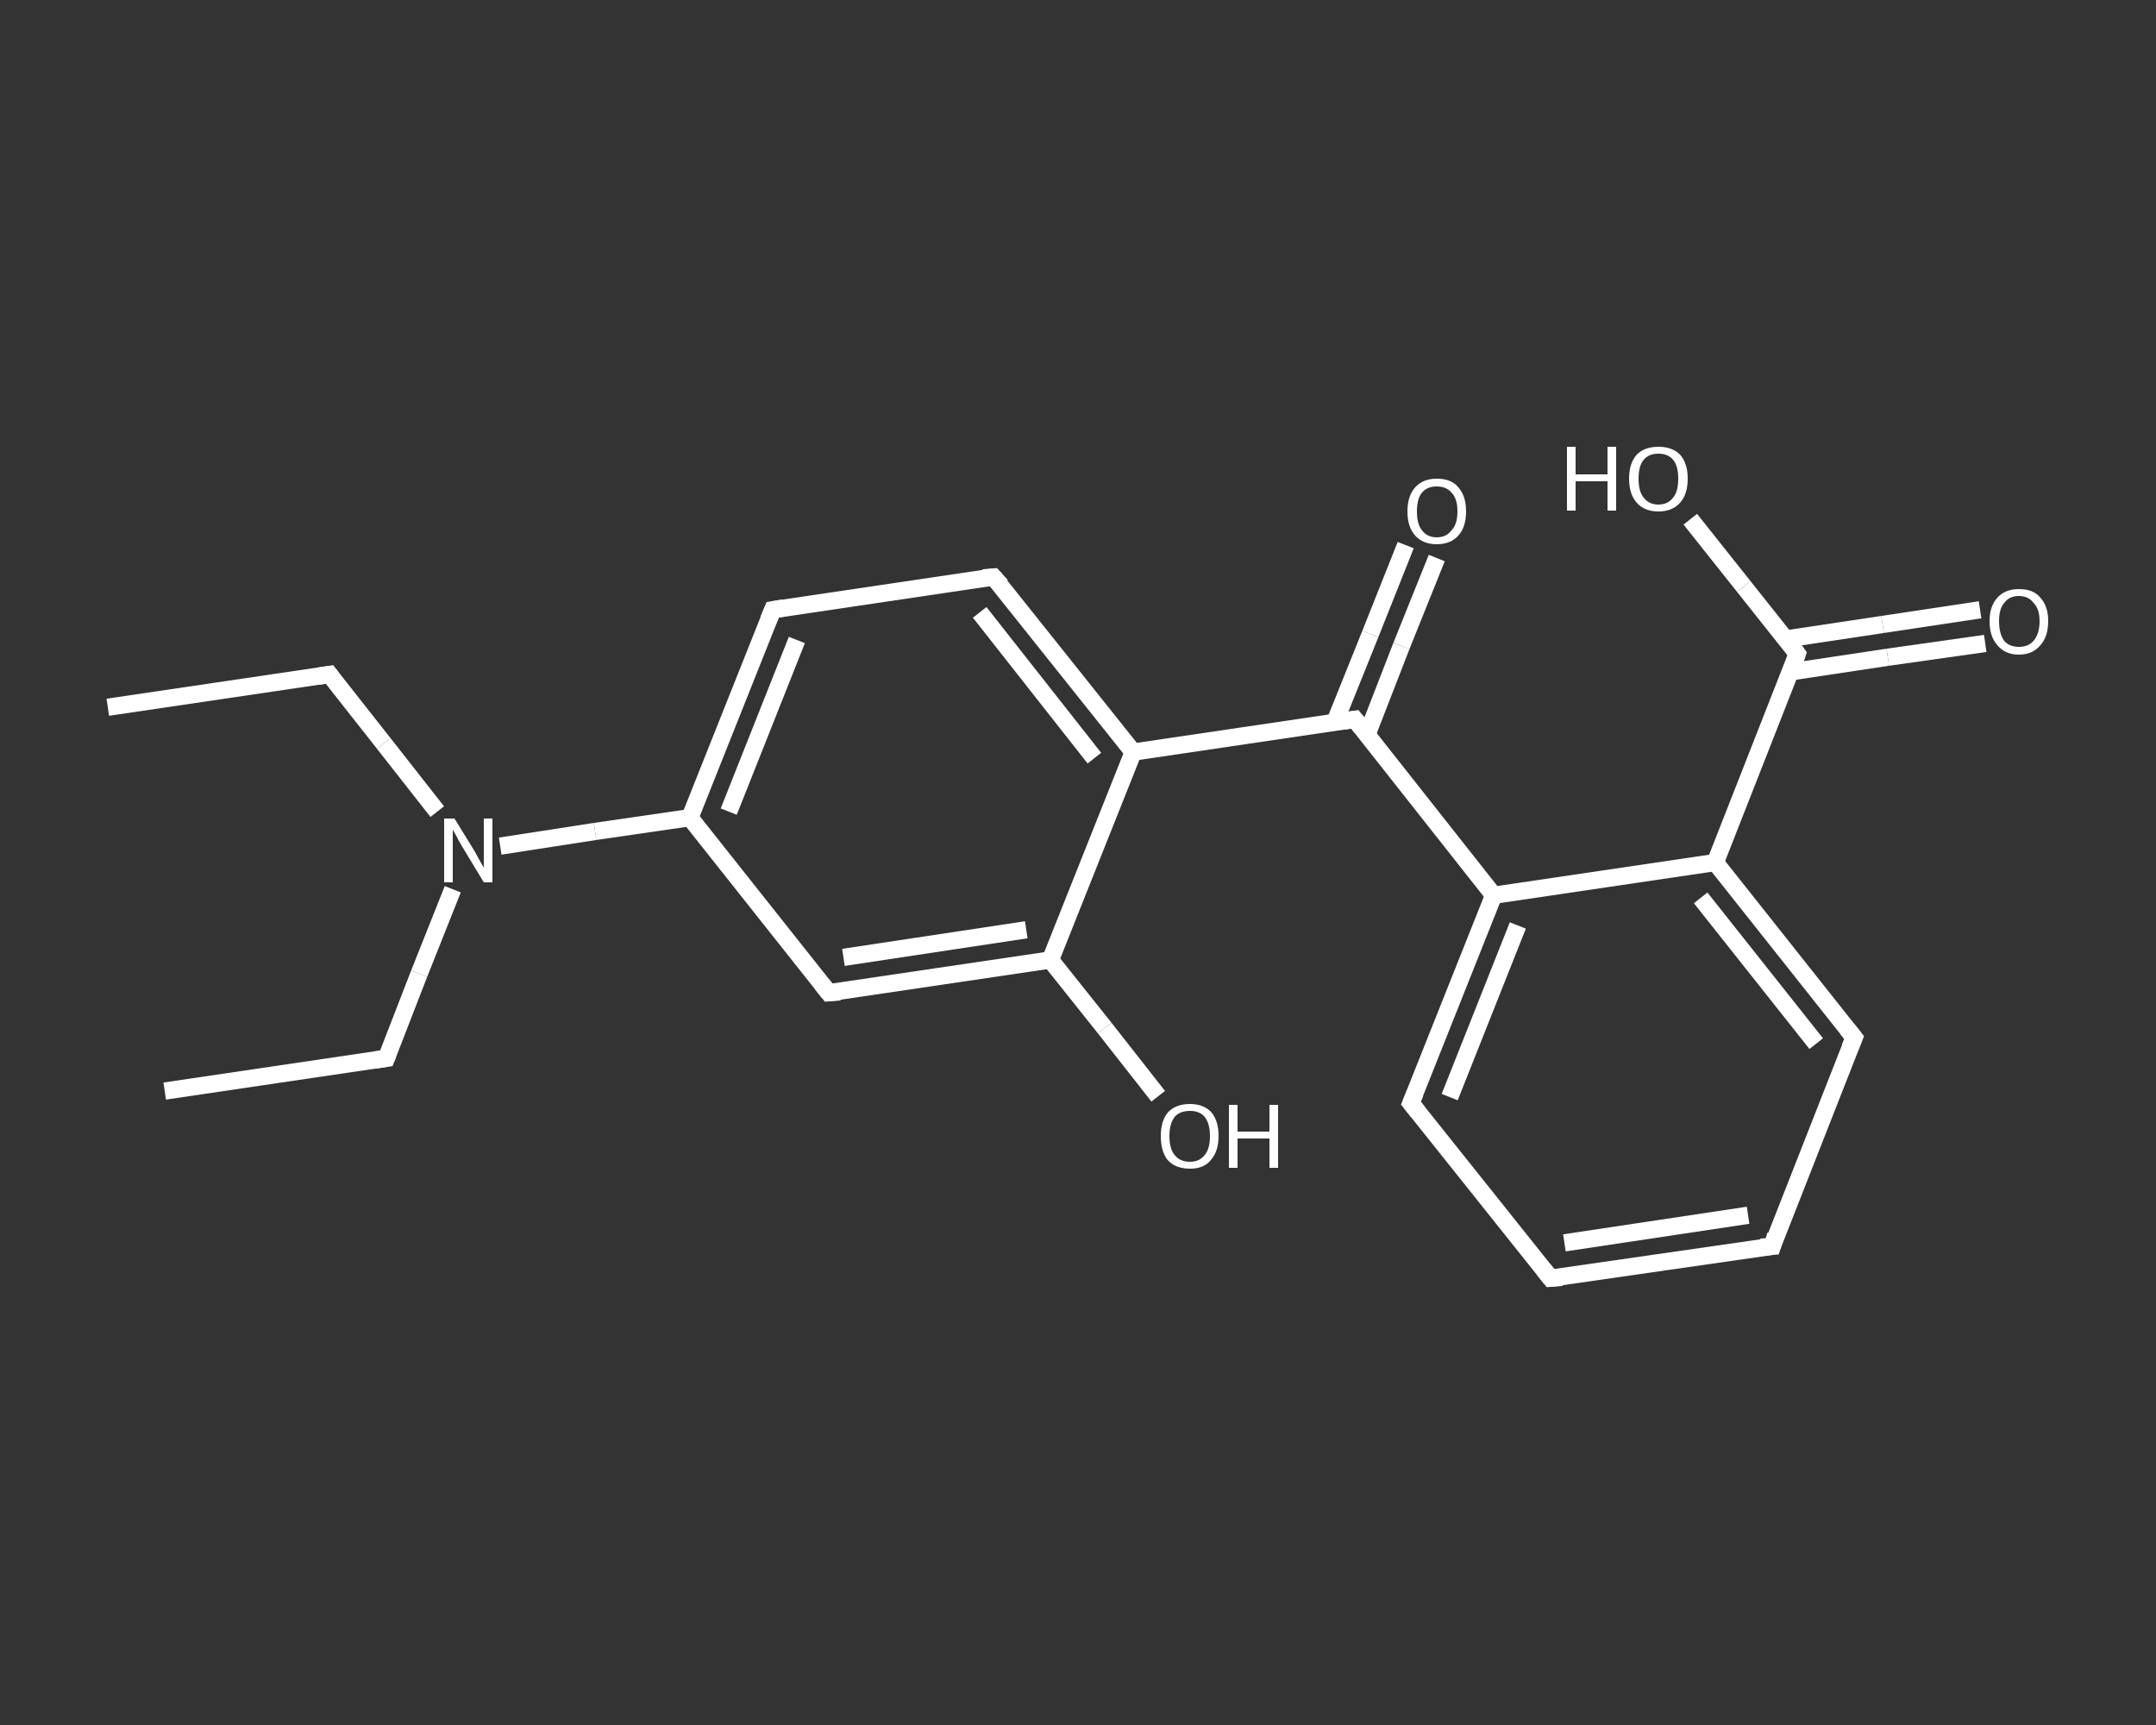 <?xml version='1.0' encoding='iso-8859-1'?>
<svg version='1.1' baseProfile='full'
              xmlns='http://www.w3.org/2000/svg'
                      xmlns:rdkit='http://www.rdkit.org/xml'
                      xmlns:xlink='http://www.w3.org/1999/xlink'
                  xml:space='preserve'
width='250px' height='200px' viewBox='0 0 250 200'>
<rect x="0" y="0" width="250" height="200" fill="#333333" stroke="none"/>
<!-- END OF HEADER -->
<rect style='opacity:1.0;fill:transparent;stroke:none' width='250.0' height='200.0' x='0.0' y='0.0'> </rect>
<path class='bond-0 atom-0 atom-1' d='M 12.5,82.0 L 38.2,78.2' style='fill:none;fill-rule:evenodd;stroke:#FFFFFF;stroke-width:2.0px;stroke-linecap:butt;stroke-linejoin:miter;stroke-opacity:1' />
<path class='bond-1 atom-1 atom-2' d='M 38.2,78.2 L 44.5,86.2' style='fill:none;fill-rule:evenodd;stroke:#FFFFFF;stroke-width:2.0px;stroke-linecap:butt;stroke-linejoin:miter;stroke-opacity:1' />
<path class='bond-1 atom-1 atom-2' d='M 44.5,86.2 L 50.7,94.1' style='fill:none;fill-rule:evenodd;stroke:#FFFFFF;stroke-width:2.0px;stroke-linecap:butt;stroke-linejoin:miter;stroke-opacity:1' />
<path class='bond-2 atom-2 atom-3' d='M 52.5,103.1 L 48.6,112.9' style='fill:none;fill-rule:evenodd;stroke:#FFFFFF;stroke-width:2.0px;stroke-linecap:butt;stroke-linejoin:miter;stroke-opacity:1' />
<path class='bond-2 atom-2 atom-3' d='M 48.6,112.9 L 44.8,122.7' style='fill:none;fill-rule:evenodd;stroke:#FFFFFF;stroke-width:2.0px;stroke-linecap:butt;stroke-linejoin:miter;stroke-opacity:1' />
<path class='bond-3 atom-3 atom-4' d='M 44.8,122.7 L 19.1,126.5' style='fill:none;fill-rule:evenodd;stroke:#FFFFFF;stroke-width:2.0px;stroke-linecap:butt;stroke-linejoin:miter;stroke-opacity:1' />
<path class='bond-4 atom-2 atom-5' d='M 58.0,98.1 L 69.0,96.4' style='fill:none;fill-rule:evenodd;stroke:#FFFFFF;stroke-width:2.0px;stroke-linecap:butt;stroke-linejoin:miter;stroke-opacity:1' />
<path class='bond-4 atom-2 atom-5' d='M 69.0,96.4 L 80.0,94.8' style='fill:none;fill-rule:evenodd;stroke:#FFFFFF;stroke-width:2.0px;stroke-linecap:butt;stroke-linejoin:miter;stroke-opacity:1' />
<path class='bond-5 atom-5 atom-6' d='M 80.0,94.8 L 89.6,70.7' style='fill:none;fill-rule:evenodd;stroke:#FFFFFF;stroke-width:2.0px;stroke-linecap:butt;stroke-linejoin:miter;stroke-opacity:1' />
<path class='bond-5 atom-5 atom-6' d='M 84.5,94.1 L 92.4,74.2' style='fill:none;fill-rule:evenodd;stroke:#FFFFFF;stroke-width:2.0px;stroke-linecap:butt;stroke-linejoin:miter;stroke-opacity:1' />
<path class='bond-6 atom-6 atom-7' d='M 89.6,70.7 L 115.2,66.9' style='fill:none;fill-rule:evenodd;stroke:#FFFFFF;stroke-width:2.0px;stroke-linecap:butt;stroke-linejoin:miter;stroke-opacity:1' />
<path class='bond-7 atom-7 atom-8' d='M 115.2,66.9 L 131.4,87.2' style='fill:none;fill-rule:evenodd;stroke:#FFFFFF;stroke-width:2.0px;stroke-linecap:butt;stroke-linejoin:miter;stroke-opacity:1' />
<path class='bond-7 atom-7 atom-8' d='M 113.6,71.0 L 126.9,87.9' style='fill:none;fill-rule:evenodd;stroke:#FFFFFF;stroke-width:2.0px;stroke-linecap:butt;stroke-linejoin:miter;stroke-opacity:1' />
<path class='bond-8 atom-8 atom-9' d='M 131.4,87.2 L 157.1,83.4' style='fill:none;fill-rule:evenodd;stroke:#FFFFFF;stroke-width:2.0px;stroke-linecap:butt;stroke-linejoin:miter;stroke-opacity:1' />
<path class='bond-9 atom-9 atom-10' d='M 158.5,85.2 L 162.5,74.9' style='fill:none;fill-rule:evenodd;stroke:#FFFFFF;stroke-width:2.0px;stroke-linecap:butt;stroke-linejoin:miter;stroke-opacity:1' />
<path class='bond-9 atom-9 atom-10' d='M 162.5,74.9 L 166.6,64.7' style='fill:none;fill-rule:evenodd;stroke:#FFFFFF;stroke-width:2.0px;stroke-linecap:butt;stroke-linejoin:miter;stroke-opacity:1' />
<path class='bond-9 atom-9 atom-10' d='M 154.8,83.7 L 158.9,73.5' style='fill:none;fill-rule:evenodd;stroke:#FFFFFF;stroke-width:2.0px;stroke-linecap:butt;stroke-linejoin:miter;stroke-opacity:1' />
<path class='bond-9 atom-9 atom-10' d='M 158.9,73.5 L 163.0,63.2' style='fill:none;fill-rule:evenodd;stroke:#FFFFFF;stroke-width:2.0px;stroke-linecap:butt;stroke-linejoin:miter;stroke-opacity:1' />
<path class='bond-10 atom-9 atom-11' d='M 157.1,83.4 L 173.2,103.8' style='fill:none;fill-rule:evenodd;stroke:#FFFFFF;stroke-width:2.0px;stroke-linecap:butt;stroke-linejoin:miter;stroke-opacity:1' />
<path class='bond-11 atom-11 atom-12' d='M 173.2,103.8 L 163.6,127.9' style='fill:none;fill-rule:evenodd;stroke:#FFFFFF;stroke-width:2.0px;stroke-linecap:butt;stroke-linejoin:miter;stroke-opacity:1' />
<path class='bond-11 atom-11 atom-12' d='M 176.0,107.3 L 168.1,127.2' style='fill:none;fill-rule:evenodd;stroke:#FFFFFF;stroke-width:2.0px;stroke-linecap:butt;stroke-linejoin:miter;stroke-opacity:1' />
<path class='bond-12 atom-12 atom-13' d='M 163.6,127.9 L 179.8,148.2' style='fill:none;fill-rule:evenodd;stroke:#FFFFFF;stroke-width:2.0px;stroke-linecap:butt;stroke-linejoin:miter;stroke-opacity:1' />
<path class='bond-13 atom-13 atom-14' d='M 179.8,148.2 L 205.5,144.5' style='fill:none;fill-rule:evenodd;stroke:#FFFFFF;stroke-width:2.0px;stroke-linecap:butt;stroke-linejoin:miter;stroke-opacity:1' />
<path class='bond-13 atom-13 atom-14' d='M 181.4,144.1 L 202.7,140.9' style='fill:none;fill-rule:evenodd;stroke:#FFFFFF;stroke-width:2.0px;stroke-linecap:butt;stroke-linejoin:miter;stroke-opacity:1' />
<path class='bond-14 atom-14 atom-15' d='M 205.5,144.5 L 215.0,120.3' style='fill:none;fill-rule:evenodd;stroke:#FFFFFF;stroke-width:2.0px;stroke-linecap:butt;stroke-linejoin:miter;stroke-opacity:1' />
<path class='bond-15 atom-15 atom-16' d='M 215.0,120.3 L 198.9,100.0' style='fill:none;fill-rule:evenodd;stroke:#FFFFFF;stroke-width:2.0px;stroke-linecap:butt;stroke-linejoin:miter;stroke-opacity:1' />
<path class='bond-15 atom-15 atom-16' d='M 210.6,121.0 L 197.2,104.1' style='fill:none;fill-rule:evenodd;stroke:#FFFFFF;stroke-width:2.0px;stroke-linecap:butt;stroke-linejoin:miter;stroke-opacity:1' />
<path class='bond-16 atom-16 atom-17' d='M 198.9,100.0 L 208.4,75.8' style='fill:none;fill-rule:evenodd;stroke:#FFFFFF;stroke-width:2.0px;stroke-linecap:butt;stroke-linejoin:miter;stroke-opacity:1' />
<path class='bond-17 atom-17 atom-18' d='M 207.6,77.9 L 218.9,76.2' style='fill:none;fill-rule:evenodd;stroke:#FFFFFF;stroke-width:2.0px;stroke-linecap:butt;stroke-linejoin:miter;stroke-opacity:1' />
<path class='bond-17 atom-17 atom-18' d='M 218.9,76.2 L 230.2,74.6' style='fill:none;fill-rule:evenodd;stroke:#FFFFFF;stroke-width:2.0px;stroke-linecap:butt;stroke-linejoin:miter;stroke-opacity:1' />
<path class='bond-17 atom-17 atom-18' d='M 207.0,74.1 L 218.3,72.4' style='fill:none;fill-rule:evenodd;stroke:#FFFFFF;stroke-width:2.0px;stroke-linecap:butt;stroke-linejoin:miter;stroke-opacity:1' />
<path class='bond-17 atom-17 atom-18' d='M 218.3,72.4 L 229.6,70.7' style='fill:none;fill-rule:evenodd;stroke:#FFFFFF;stroke-width:2.0px;stroke-linecap:butt;stroke-linejoin:miter;stroke-opacity:1' />
<path class='bond-18 atom-17 atom-19' d='M 208.4,75.8 L 202.2,68.0' style='fill:none;fill-rule:evenodd;stroke:#FFFFFF;stroke-width:2.0px;stroke-linecap:butt;stroke-linejoin:miter;stroke-opacity:1' />
<path class='bond-18 atom-17 atom-19' d='M 202.2,68.0 L 196.0,60.2' style='fill:none;fill-rule:evenodd;stroke:#FFFFFF;stroke-width:2.0px;stroke-linecap:butt;stroke-linejoin:miter;stroke-opacity:1' />
<path class='bond-19 atom-8 atom-20' d='M 131.4,87.2 L 121.8,111.3' style='fill:none;fill-rule:evenodd;stroke:#FFFFFF;stroke-width:2.0px;stroke-linecap:butt;stroke-linejoin:miter;stroke-opacity:1' />
<path class='bond-20 atom-20 atom-21' d='M 121.8,111.3 L 128.1,119.2' style='fill:none;fill-rule:evenodd;stroke:#FFFFFF;stroke-width:2.0px;stroke-linecap:butt;stroke-linejoin:miter;stroke-opacity:1' />
<path class='bond-20 atom-20 atom-21' d='M 128.1,119.2 L 134.3,127.1' style='fill:none;fill-rule:evenodd;stroke:#FFFFFF;stroke-width:2.0px;stroke-linecap:butt;stroke-linejoin:miter;stroke-opacity:1' />
<path class='bond-21 atom-20 atom-22' d='M 121.8,111.3 L 96.1,115.1' style='fill:none;fill-rule:evenodd;stroke:#FFFFFF;stroke-width:2.0px;stroke-linecap:butt;stroke-linejoin:miter;stroke-opacity:1' />
<path class='bond-21 atom-20 atom-22' d='M 119.0,107.8 L 97.8,111.0' style='fill:none;fill-rule:evenodd;stroke:#FFFFFF;stroke-width:2.0px;stroke-linecap:butt;stroke-linejoin:miter;stroke-opacity:1' />
<path class='bond-22 atom-22 atom-5' d='M 96.1,115.1 L 80.0,94.8' style='fill:none;fill-rule:evenodd;stroke:#FFFFFF;stroke-width:2.0px;stroke-linecap:butt;stroke-linejoin:miter;stroke-opacity:1' />
<path class='bond-23 atom-16 atom-11' d='M 198.9,100.0 L 173.2,103.8' style='fill:none;fill-rule:evenodd;stroke:#FFFFFF;stroke-width:2.0px;stroke-linecap:butt;stroke-linejoin:miter;stroke-opacity:1' />
<path d='M 36.9,78.4 L 38.2,78.2 L 38.5,78.6' style='fill:none;stroke:#FFFFFF;stroke-width:2.0px;stroke-linecap:butt;stroke-linejoin:miter;stroke-opacity:1;' />
<path d='M 45.0,122.2 L 44.8,122.7 L 43.5,122.9' style='fill:none;stroke:#FFFFFF;stroke-width:2.0px;stroke-linecap:butt;stroke-linejoin:miter;stroke-opacity:1;' />
<path d='M 89.1,71.9 L 89.6,70.7 L 90.8,70.5' style='fill:none;stroke:#FFFFFF;stroke-width:2.0px;stroke-linecap:butt;stroke-linejoin:miter;stroke-opacity:1;' />
<path d='M 114.0,67.0 L 115.2,66.9 L 116.1,67.9' style='fill:none;stroke:#FFFFFF;stroke-width:2.0px;stroke-linecap:butt;stroke-linejoin:miter;stroke-opacity:1;' />
<path d='M 155.8,83.6 L 157.1,83.4 L 157.9,84.4' style='fill:none;stroke:#FFFFFF;stroke-width:2.0px;stroke-linecap:butt;stroke-linejoin:miter;stroke-opacity:1;' />
<path d='M 164.1,126.7 L 163.6,127.9 L 164.4,128.9' style='fill:none;stroke:#FFFFFF;stroke-width:2.0px;stroke-linecap:butt;stroke-linejoin:miter;stroke-opacity:1;' />
<path d='M 179.0,147.2 L 179.8,148.2 L 181.1,148.1' style='fill:none;stroke:#FFFFFF;stroke-width:2.0px;stroke-linecap:butt;stroke-linejoin:miter;stroke-opacity:1;' />
<path d='M 204.2,144.6 L 205.5,144.5 L 205.9,143.2' style='fill:none;stroke:#FFFFFF;stroke-width:2.0px;stroke-linecap:butt;stroke-linejoin:miter;stroke-opacity:1;' />
<path d='M 214.5,121.5 L 215.0,120.3 L 214.2,119.3' style='fill:none;stroke:#FFFFFF;stroke-width:2.0px;stroke-linecap:butt;stroke-linejoin:miter;stroke-opacity:1;' />
<path d='M 208.0,77.0 L 208.4,75.8 L 208.1,75.4' style='fill:none;stroke:#FFFFFF;stroke-width:2.0px;stroke-linecap:butt;stroke-linejoin:miter;stroke-opacity:1;' />
<path d='M 97.4,115.0 L 96.1,115.1 L 95.3,114.1' style='fill:none;stroke:#FFFFFF;stroke-width:2.0px;stroke-linecap:butt;stroke-linejoin:miter;stroke-opacity:1;' />
<path class='atom-2' d='M 52.7 94.9
L 55.1 98.8
Q 55.3 99.2, 55.7 99.9
Q 56.1 100.6, 56.1 100.6
L 56.1 94.9
L 57.1 94.9
L 57.1 102.3
L 56.1 102.3
L 53.5 98.0
Q 53.2 97.5, 52.9 96.9
Q 52.6 96.4, 52.5 96.2
L 52.5 102.3
L 51.5 102.3
L 51.5 94.9
L 52.7 94.9
' fill='#FFFFFF'/>
<path class='atom-10' d='M 163.2 59.3
Q 163.2 57.5, 164.1 56.5
Q 165.0 55.5, 166.6 55.5
Q 168.3 55.5, 169.1 56.5
Q 170.0 57.5, 170.0 59.3
Q 170.0 61.1, 169.1 62.1
Q 168.2 63.1, 166.6 63.1
Q 165.0 63.1, 164.1 62.1
Q 163.2 61.1, 163.2 59.3
M 166.6 62.3
Q 167.7 62.3, 168.3 61.5
Q 169.0 60.8, 169.0 59.3
Q 169.0 57.8, 168.3 57.1
Q 167.7 56.4, 166.6 56.4
Q 165.5 56.4, 164.9 57.1
Q 164.3 57.8, 164.3 59.3
Q 164.3 60.8, 164.9 61.5
Q 165.5 62.3, 166.6 62.3
' fill='#FFFFFF'/>
<path class='atom-18' d='M 230.7 72.0
Q 230.7 70.3, 231.6 69.3
Q 232.5 68.3, 234.1 68.3
Q 235.8 68.3, 236.6 69.3
Q 237.5 70.3, 237.5 72.0
Q 237.5 73.8, 236.6 74.8
Q 235.7 75.9, 234.1 75.9
Q 232.5 75.9, 231.6 74.8
Q 230.7 73.8, 230.7 72.0
M 234.1 75.0
Q 235.2 75.0, 235.8 74.3
Q 236.5 73.5, 236.5 72.0
Q 236.5 70.6, 235.8 69.9
Q 235.2 69.1, 234.1 69.1
Q 233.0 69.1, 232.4 69.9
Q 231.8 70.6, 231.8 72.0
Q 231.8 73.5, 232.4 74.3
Q 233.0 75.0, 234.1 75.0
' fill='#FFFFFF'/>
<path class='atom-19' d='M 181.7 51.8
L 182.7 51.8
L 182.7 55.0
L 186.4 55.0
L 186.4 51.8
L 187.4 51.8
L 187.4 59.2
L 186.4 59.2
L 186.4 55.8
L 182.7 55.8
L 182.7 59.2
L 181.7 59.2
L 181.7 51.8
' fill='#FFFFFF'/>
<path class='atom-19' d='M 188.9 55.5
Q 188.9 53.7, 189.8 52.7
Q 190.7 51.8, 192.3 51.8
Q 193.9 51.8, 194.8 52.7
Q 195.7 53.7, 195.7 55.5
Q 195.7 57.3, 194.8 58.3
Q 193.9 59.3, 192.3 59.3
Q 190.7 59.3, 189.8 58.3
Q 188.9 57.3, 188.9 55.5
M 192.3 58.5
Q 193.4 58.5, 194.0 57.7
Q 194.6 57.0, 194.6 55.5
Q 194.6 54.0, 194.0 53.3
Q 193.4 52.6, 192.3 52.6
Q 191.2 52.6, 190.6 53.3
Q 190.0 54.0, 190.0 55.5
Q 190.0 57.0, 190.6 57.7
Q 191.2 58.5, 192.3 58.5
' fill='#FFFFFF'/>
<path class='atom-21' d='M 134.6 131.7
Q 134.6 130.0, 135.4 129.0
Q 136.3 128.0, 138.0 128.0
Q 139.6 128.0, 140.5 129.0
Q 141.3 130.0, 141.3 131.7
Q 141.3 133.5, 140.4 134.5
Q 139.6 135.5, 138.0 135.5
Q 136.3 135.5, 135.4 134.5
Q 134.6 133.5, 134.6 131.7
M 138.0 134.7
Q 139.1 134.7, 139.7 133.9
Q 140.3 133.2, 140.3 131.7
Q 140.3 130.3, 139.7 129.5
Q 139.1 128.8, 138.0 128.8
Q 136.8 128.8, 136.2 129.5
Q 135.6 130.3, 135.6 131.7
Q 135.6 133.2, 136.2 133.9
Q 136.8 134.7, 138.0 134.7
' fill='#FFFFFF'/>
<path class='atom-21' d='M 142.5 128.1
L 143.5 128.1
L 143.5 131.2
L 147.2 131.2
L 147.2 128.1
L 148.2 128.1
L 148.2 135.4
L 147.2 135.4
L 147.2 132.0
L 143.5 132.0
L 143.5 135.4
L 142.5 135.4
L 142.5 128.1
' fill='#FFFFFF'/>
</svg>
